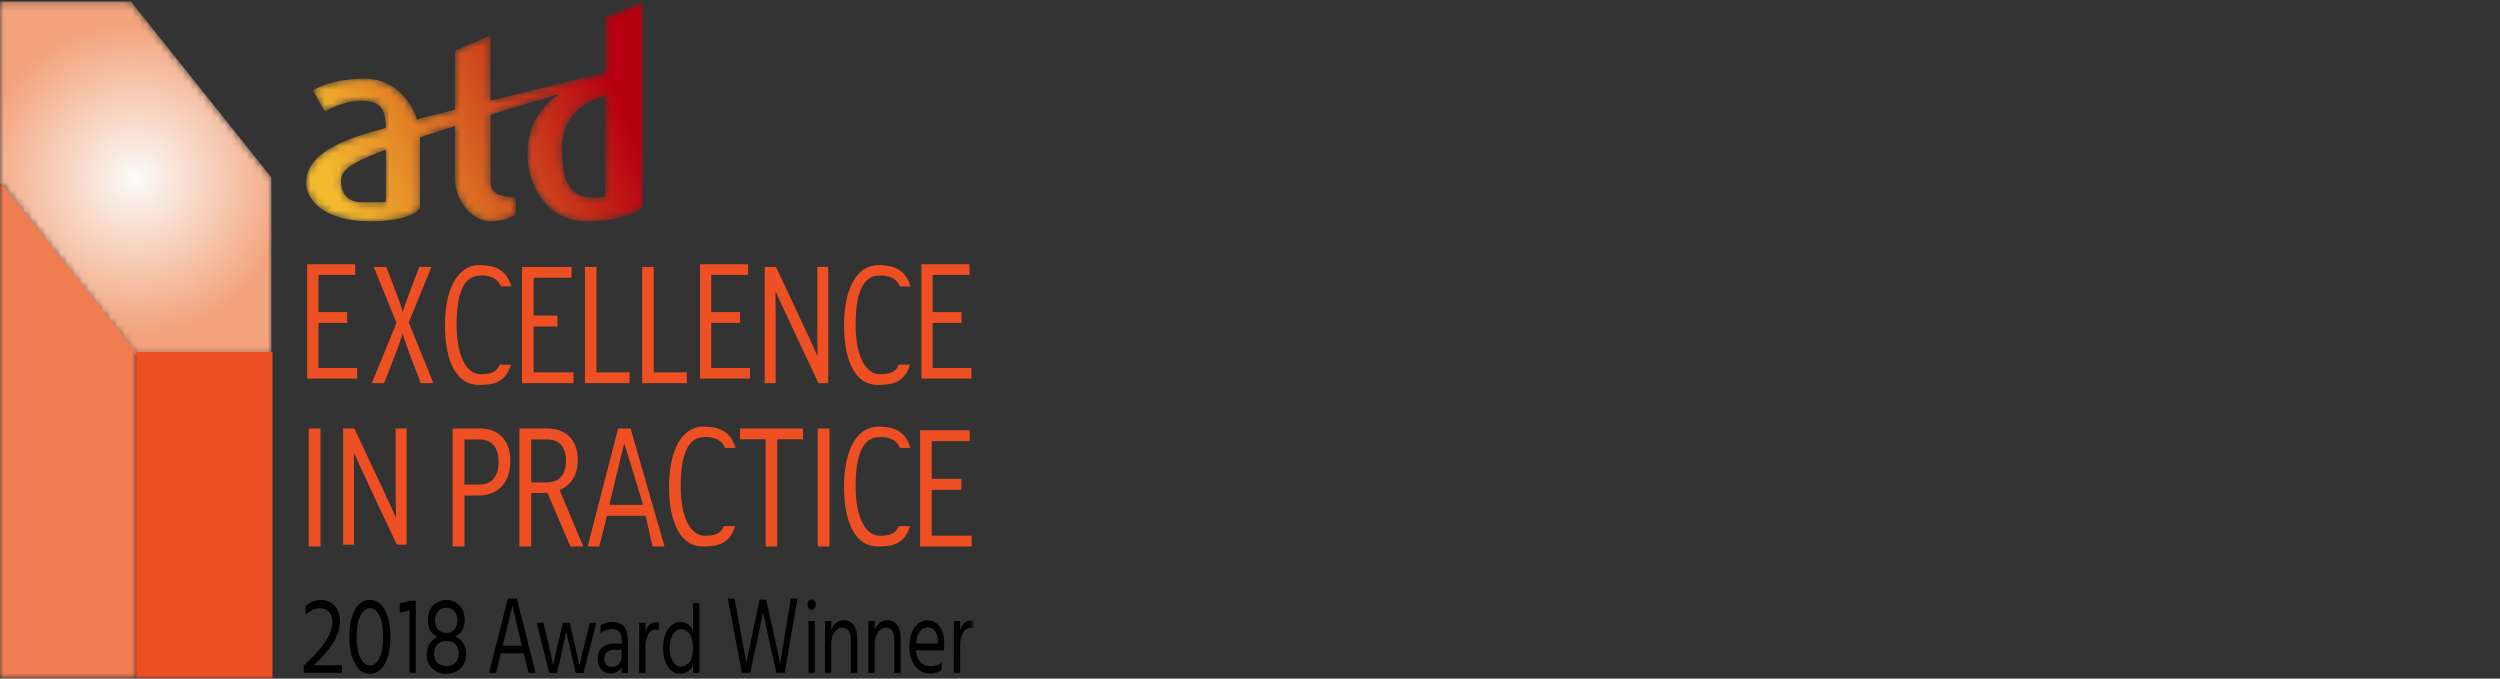 <?xml version="1.0" encoding="UTF-8"?>
<svg width="350px" height="95px" viewBox="0 0 350 95" version="1.1" xmlns="http://www.w3.org/2000/svg" xmlns:xlink="http://www.w3.org/1999/xlink">
    <rect x="0" y="0" width="350" height="95" fill="#333333" stroke="none"/>
    <title>ATD-2018-Logo</title>
    <defs>
        <polygon id="path-1" points="0 95 136.289 95 136.289 0.207 0 0.207"></polygon>
        <path d="M48.046,0.206 L42.683,2.367 L42.683,10.143 C40.157,10.755 33.535,12.367 26.671,14.089 L26.671,14.089 L26.671,4.94 L21.685,7.102 L21.685,15.351 C19.837,15.822 18.05,16.284 16.389,16.719 L16.389,16.719 C15.525,14.119 13.232,11.012 9.065,11.012 L9.065,11.012 C4.179,11.012 1.8,12.66 1.8,12.66 L1.8,12.66 L3.468,15.592 C3.468,15.592 6.113,14.101 8.455,14.101 L8.455,14.101 C10.78,14.101 11.998,14.713 12.015,17.897 L12.015,17.897 C10.241,18.39 8.838,18.803 8.011,19.092 L8.011,19.092 C2.551,20.995 0.867,23.157 0.867,25.627 L0.867,25.627 C0.867,28.096 3.583,30.978 9.734,30.978 L9.734,30.978 C15.884,30.978 16.8,29.125 16.8,29.125 L16.8,29.125 L16.8,19.246 C17.098,19.145 17.402,19.042 17.716,18.938 L17.716,18.938 C18.983,18.509 20.319,18.072 21.685,17.632 L21.685,17.632 L21.685,25.009 C21.685,27.993 24.025,30.978 26.671,30.978 L26.671,30.978 C29.318,30.978 30.211,29.949 30.211,29.949 L30.211,29.949 L30.211,27.638 C28.865,27.487 26.671,27.582 26.671,25.42 L26.671,25.42 L26.671,16.062 C30.079,15.011 33.435,14.008 36.264,13.179 L36.264,13.179 C32.489,15.801 31.844,18.973 31.844,21.716 L31.844,21.716 C31.844,25.729 34.406,30.978 40.106,30.978 L40.106,30.978 C45.807,30.978 48.046,29.022 48.046,29.022 L48.046,29.022 L48.046,0.206 Z M36.673,20.789 C36.673,15.725 40.54,14.009 42.683,13.443 L42.683,13.443 L42.683,27.582 C42.196,27.612 41.724,27.638 41.271,27.638 L41.271,27.638 C38.628,27.638 36.673,26.764 36.673,20.789 L36.673,20.789 Z M5.749,25.42 C5.749,23.969 6.536,23.022 12.016,20.949 L12.016,20.949 L12.016,28.302 L8.556,28.302 C6.927,28.302 5.749,27.273 5.749,25.42 L5.749,25.42 Z" id="path-3"></path>
        <linearGradient x1="4.242%" y1="69.712%" x2="93.119%" y2="46.192%" id="linearGradient-5">
            <stop stop-color="#F4BA2F" offset="0%"></stop>
            <stop stop-color="#B60012" offset="100%"></stop>
        </linearGradient>
        <polygon id="path-6" points="0 0.208 0 25.641 19.003 49.731 38.005 49.731 38.005 24.85 18.332 0.208"></polygon>
        <radialGradient cx="50%" cy="49.999%" fx="50%" fy="49.999%" r="57.535%" gradientTransform="translate(0.5,0.5),scale(1,0.767),translate(-0.5,-0.5)" id="radialGradient-8">
            <stop stop-color="#FBFBF9" offset="0%"></stop>
            <stop stop-color="#F2A37C" offset="100%"></stop>
        </radialGradient>
        <polygon id="path-9" points="0 0.635 19.073 0.635 19.073 70.21 0 70.21"></polygon>
        <polygon id="path-11" points="0 94.989 136.289 94.989 136.289 0.206 0 0.206"></polygon>
    </defs>
    <g id="ATD-2018-Logo" stroke="none" stroke-width="1" fill="none" fill-rule="evenodd">
        <g id="Group-61">
            <polygon id="Fill-1" fill="#EF5023" points="43 53 43 37 49.73 37 49.73 38.485 44.575 38.485 44.575 43.696 48.607 43.696 48.607 45.206 44.575 45.206 44.575 51.514 50 51.514 50 53"></polygon>
            <polygon id="Fill-2" fill="#EF5023" points="98 53 98 37 104.73 37 104.73 38.485 99.575 38.485 99.575 43.696 103.607 43.696 103.607 45.206 99.575 45.206 99.575 51.514 105 51.514 105 53"></polygon>
            <polygon id="Fill-3" fill="#EF5023" points="129 37 129 53 136 53 136 51.513 130.574 51.513 130.574 45.205 134.608 45.205 134.608 43.697 130.574 43.697 130.574 38.486 135.73 38.486 135.73 37"></polygon>
            <g id="Group-48">
                <path d="M58.916,53.638 L57.409,49.734 C56.992,48.619 56.599,47.504 56.366,46.667 C56.135,47.504 55.74,48.619 55.3,49.734 L53.77,53.638 L52.055,53.638 L55.509,45.203 L52.332,37.372 L54.094,37.372 L55.323,40.624 C55.74,41.717 56.158,42.856 56.389,43.692 C56.621,42.856 57.038,41.717 57.456,40.624 L58.707,37.372 L60.399,37.372 L57.224,45.156 L60.678,53.638 L58.916,53.638 Z" id="Fill-4" fill="#EF5023"></path>
                <polygon id="Fill-6" fill="#EF5023" points="73.083 53.638 73.083 37.372 80.015 37.372 80.015 38.881 74.706 38.881 74.706 44.18 78.043 44.18 78.043 45.714 74.706 45.714 74.706 52.128 80.293 52.128 80.293 53.638"></polygon>
                <polygon id="Fill-8" fill="#EF5023" points="81.891 53.638 81.891 37.372 83.513 37.372 83.513 52.128 88.139 52.128 88.139 53.638"></polygon>
                <polygon id="Fill-10" fill="#EF5023" points="89.904 53.638 89.904 37.372 91.526 37.372 91.526 52.128 96.152 52.128 96.152 53.638"></polygon>
                <path d="M114.584,53.638 C114.584,53.638 108.962,41.741 108.567,40.717 C108.567,41.345 108.591,42.902 108.591,43.878 L108.591,53.638 L107.061,53.638 L107.061,37.372 L108.637,37.372 C108.637,37.372 114.097,48.968 114.468,49.873 C114.445,49.269 114.422,47.689 114.422,46.713 L114.422,37.372 L115.952,37.372 L115.952,53.638 L114.584,53.638 Z" id="Fill-12" fill="#EF5023"></path>
                <path d="M122.86,53.894 C119.87,53.894 118.166,50.733 118.166,45.505 C118.166,40.346 119.998,37.115 122.943,37.115 C124.96,37.115 126.706,37.594 127.465,40.093 L125.995,40.099 C125.412,38.636 123.762,38.448 122.64,38.627 C120.778,38.921 119.789,41.067 119.789,45.505 C119.789,50.036 121.3,52.386 123.109,52.386 C124.314,52.386 125.306,52.277 125.842,51.047 L127.41,51.052 C126.632,53.551 124.993,53.894 122.86,53.894" id="Fill-14" fill="#EF5023"></path>
                <polygon id="Fill-16" fill="#EF5023" points="128.818 76.506 128.818 60.239 135.75 60.239 135.75 61.749 130.441 61.749 130.441 67.047 134.593 67.047 134.593 68.582 130.441 68.582 130.441 74.995 136.028 74.995 136.028 76.506"></polygon>
                <path d="M55.557,76.254 C55.557,76.254 49.935,64.356 49.541,63.334 C49.541,63.961 49.564,65.518 49.564,66.494 L49.564,76.254 L48.034,76.254 L48.034,59.987 L49.61,59.987 C49.61,59.987 55.071,71.583 55.442,72.489 C55.419,71.886 55.395,70.305 55.395,69.328 L55.395,59.987 L56.925,59.987 L56.925,76.254 L55.557,76.254 Z" id="Fill-18" fill="#EF5023"></path>
                <path d="M122.86,76.506 C119.87,76.506 118.166,73.345 118.166,68.117 C118.166,62.957 119.998,59.727 122.943,59.727 C124.96,59.727 126.706,60.206 127.465,62.705 L125.995,62.711 C125.412,61.248 123.762,61.06 122.64,61.238 C120.778,61.533 119.789,63.678 119.789,68.117 C119.789,72.648 121.3,74.998 123.109,74.998 C124.314,74.998 125.306,74.889 125.842,73.659 L127.41,73.664 C126.632,76.163 124.993,76.506 122.86,76.506" id="Fill-20" fill="#EF5023"></path>
                <path d="M98.366,76.506 C95.377,76.506 93.672,73.345 93.672,68.117 C93.672,62.957 95.506,59.727 98.451,59.727 C100.467,59.727 102.213,60.206 102.972,62.705 L101.503,62.711 C100.919,61.248 99.27,61.06 98.147,61.238 C96.285,61.533 95.296,63.678 95.296,68.117 C95.296,72.648 96.808,74.998 98.616,74.998 C99.821,74.998 100.813,74.889 101.348,73.659 L102.916,73.664 C102.139,76.163 100.5,76.506 98.366,76.506" id="Fill-22" fill="#EF5023"></path>
                <path d="M66.992,53.894 C64.003,53.894 62.298,50.733 62.298,45.505 C62.298,40.346 64.132,37.115 67.077,37.115 C69.093,37.115 70.839,37.594 71.598,40.093 L70.129,40.099 C69.545,38.636 67.896,38.448 66.773,38.627 C64.91,38.921 63.922,41.067 63.922,45.505 C63.922,50.036 65.434,52.386 67.242,52.386 C68.447,52.386 69.439,52.277 69.974,51.047 L71.542,51.052 C70.765,53.551 69.126,53.894 66.992,53.894" id="Fill-24" fill="#EF5023"></path>
                <mask id="mask-2" fill="white">
                    <use xlink:href="#path-1"></use>
                </mask>
                <g id="Clip-27"></g>
                <polygon id="Fill-26" fill="#EF5023" mask="url(#mask-2)" points="43.225 76.506 44.873 76.506 44.873 59.987 43.225 59.987"></polygon>
                <path d="M67.115,61.521 L65.02,61.521 L65.02,67.846 L67.045,67.846 C68.834,67.846 69.798,66.737 69.798,64.66 C69.798,62.606 68.834,61.521 67.115,61.521 M66.974,69.379 L65.02,69.379 L65.02,76.506 L63.373,76.506 L63.373,59.988 L67.186,59.988 C69.61,59.988 71.447,61.403 71.447,64.565 C71.447,67.846 69.446,69.379 66.974,69.379" id="Fill-28" fill="#EF5023" mask="url(#mask-2)"></path>
                <path d="M76.602,61.521 L74.366,61.521 L74.366,67.539 L76.507,67.539 C78.297,67.539 79.239,66.477 79.239,64.494 C79.239,62.559 78.273,61.521 76.602,61.521 L76.602,61.521 Z M79.845,76.506 L76.648,69.002 C76.436,69.025 74.672,69.025 74.366,69.025 L74.366,76.506 L72.718,76.506 L72.718,59.988 L76.672,59.988 C79.049,59.988 80.886,61.403 80.886,64.4 C80.886,66.572 79.875,67.964 78.344,68.601 L81.658,76.506 L79.845,76.506 Z" id="Fill-29" fill="#EF5023" mask="url(#mask-2)"></path>
                <path d="M87.386,62.04 L85.302,70.677 L90.04,70.677 L87.386,62.04 Z M91.357,76.506 L90.392,72.212 L84.973,72.212 L83.893,76.506 L82.27,76.506 L86.538,59.988 L88.281,59.988 L93.029,76.506 L91.357,76.506 Z" id="Fill-30" fill="#EF5023" mask="url(#mask-2)"></path>
                <polygon id="Fill-31" fill="#EF5023" mask="url(#mask-2)" points="108.812 61.497 108.812 76.506 107.188 76.506 107.188 61.497 103.598 61.497 103.598 59.988 112.427 59.988 112.427 61.497"></polygon>
                <polygon id="Fill-32" fill="#EF5023" mask="url(#mask-2)" points="114.478 76.506 116.127 76.506 116.127 59.987 114.478 59.987"></polygon>
                <path d="M43.932,93.135 L47.871,93.135 L47.871,94.199 L42.52,94.199 L42.52,93.166 C45.197,90.759 46.536,88.752 46.536,87.148 C46.536,86.51 46.381,86.019 46.07,85.674 C45.759,85.33 45.34,85.158 44.813,85.158 C44.131,85.158 43.457,85.461 42.792,86.067 L42.792,84.849 C43.405,84.283 44.109,84 44.904,84 C45.664,84 46.304,84.262 46.822,84.787 C47.34,85.312 47.599,86.057 47.599,87.025 C47.599,88.845 46.377,90.881 43.932,93.135" id="Fill-33" fill="#000000" mask="url(#mask-2)"></path>
                <path d="M50.467,86.184 C50.107,86.878 49.928,87.858 49.928,89.124 C49.928,90.387 50.103,91.379 50.455,92.093 C50.805,92.808 51.239,93.165 51.757,93.165 C52.332,93.165 52.79,92.816 53.128,92.116 C53.466,91.417 53.635,90.419 53.635,89.124 C53.635,87.837 53.457,86.852 53.103,86.168 C52.747,85.485 52.299,85.142 51.757,85.142 C51.256,85.142 50.825,85.49 50.467,86.184 M48.914,89.124 C48.914,87.538 49.174,86.287 49.696,85.366 C50.219,84.446 50.905,83.985 51.757,83.985 C52.641,83.985 53.345,84.446 53.867,85.366 C54.388,86.287 54.65,87.538 54.65,89.124 C54.65,90.697 54.399,91.957 53.898,92.903 C53.397,93.85 52.684,94.323 51.757,94.323 C50.896,94.323 50.208,93.85 49.69,92.903 C49.172,91.957 48.914,90.697 48.914,89.124" id="Fill-34" fill="#000000" mask="url(#mask-2)"></path>
                <polygon id="Fill-35" fill="#000000" mask="url(#mask-2)" points="55.958 85.798 55.958 84.487 57.38 84.109 58.215 84.109 58.215 94.199 57.336 94.199 57.336 85.436"></polygon>
                <path d="M62.454,85.08 C61.98,85.08 61.604,85.251 61.324,85.59 C61.045,85.929 60.905,86.34 60.905,86.823 C60.905,87.41 61.056,87.853 61.356,88.15 C61.656,88.45 62.039,88.599 62.504,88.599 C62.953,88.599 63.32,88.442 63.608,88.128 C63.896,87.814 64.04,87.375 64.04,86.808 C64.04,86.314 63.905,85.903 63.634,85.574 C63.363,85.245 62.969,85.08 62.454,85.08 M62.466,93.242 C63.032,93.242 63.469,93.073 63.773,92.733 C64.078,92.394 64.23,91.972 64.23,91.468 C64.23,90.975 64.082,90.557 63.785,90.219 C63.49,89.879 63.05,89.715 62.466,89.725 C61.899,89.735 61.474,89.918 61.191,90.272 C60.907,90.628 60.765,91.066 60.765,91.591 C60.765,92.065 60.914,92.458 61.209,92.772 C61.506,93.085 61.924,93.242 62.466,93.242 M63.723,89.139 C64.747,89.519 65.258,90.331 65.258,91.577 C65.258,92.409 64.992,93.075 64.459,93.575 C63.926,94.072 63.257,94.322 62.454,94.322 C61.683,94.322 61.04,94.081 60.524,93.597 C60.008,93.114 59.751,92.466 59.751,91.653 C59.751,91.046 59.884,90.53 60.15,90.102 C60.416,89.676 60.783,89.365 61.248,89.169 C60.343,88.747 59.891,87.971 59.891,86.84 C59.891,85.944 60.144,85.248 60.651,84.749 C61.159,84.25 61.759,84 62.454,84 C63.173,84 63.785,84.245 64.293,84.733 C64.801,85.222 65.055,85.929 65.055,86.854 C65.055,87.379 64.936,87.84 64.7,88.236 C64.463,88.632 64.137,88.932 63.723,89.139" id="Fill-36" fill="#000000" mask="url(#mask-2)"></path>
                <path d="M70.374,90.403 L73.066,90.403 L72.92,89.801 L71.737,84.802 C71.647,85.244 71.242,86.917 70.522,89.817 L70.374,90.403 Z M73.99,94.199 L73.325,91.468 L70.116,91.468 L69.439,94.199 L68.459,94.199 L71.106,83.8 L72.368,83.8 L74.969,94.199 L73.99,94.199 Z" id="Fill-37" fill="#000000" mask="url(#mask-2)"></path>
                <path d="M76.893,94.212 L75.135,87.19 L76.082,87.19 L76.634,89.516 C76.829,90.329 76.993,91.038 77.123,91.642 C77.255,92.248 77.34,92.651 77.377,92.855 L77.434,93.145 C77.546,92.554 77.82,91.34 78.257,89.503 L78.796,87.19 L79.743,87.19 L80.295,89.503 L81.141,93.159 C81.245,92.614 81.534,91.396 82.007,89.503 L82.581,87.19 L83.493,87.19 L81.692,94.212 L80.599,94.212 L80.058,91.913 L79.27,88.408 C79.157,89 78.901,90.168 78.504,91.913 L77.986,94.212 L76.893,94.212 Z" id="Fill-38" fill="#000000" mask="url(#mask-2)"></path>
                <path d="M87.027,90.971 L86.037,90.971 C85.556,90.971 85.196,91.086 84.955,91.316 C84.714,91.548 84.594,91.839 84.594,92.19 C84.594,92.541 84.688,92.824 84.877,93.041 C85.064,93.259 85.338,93.366 85.699,93.366 C86.105,93.366 86.427,93.227 86.668,92.945 C86.907,92.663 87.027,92.305 87.027,91.871 L87.027,90.971 Z M84.076,88.658 L84.076,87.564 C84.504,87.241 85.067,87.079 85.766,87.079 C87.201,87.079 87.917,87.975 87.917,89.766 L87.917,94.212 L87.039,94.212 L87.039,93.381 C86.746,93.982 86.213,94.281 85.439,94.281 C84.907,94.281 84.477,94.087 84.149,93.7 C83.824,93.311 83.659,92.822 83.659,92.231 C83.659,91.557 83.868,91.034 84.284,90.66 C84.702,90.285 85.27,90.098 85.991,90.098 L87.027,90.098 L87.027,89.738 C87.027,89.184 86.927,88.767 86.724,88.485 C86.521,88.203 86.179,88.063 85.699,88.063 C85.091,88.063 84.549,88.261 84.076,88.658 L84.076,88.658 Z" id="Fill-39" fill="#000000" mask="url(#mask-2)"></path>
                <path d="M90.374,87.19 L90.374,88.422 C90.675,87.555 91.192,87.12 91.929,87.12 C92.063,87.12 92.169,87.13 92.244,87.148 L92.244,88.228 C92.087,88.163 91.924,88.132 91.76,88.132 C91.361,88.132 91.031,88.358 90.769,88.811 C90.505,89.263 90.374,89.784 90.374,90.375 L90.374,94.211 L89.483,94.211 L89.494,87.19 L90.374,87.19 Z" id="Fill-40" fill="#000000" mask="url(#mask-2)"></path>
                <path d="M95.341,93.325 C95.808,93.325 96.203,93.112 96.53,92.688 C96.856,92.264 97.02,91.585 97.02,90.652 C97.02,89.766 96.85,89.115 96.512,88.699 C96.175,88.284 95.803,88.076 95.398,88.076 C94.925,88.076 94.532,88.31 94.22,88.776 C93.908,89.242 93.753,89.909 93.753,90.777 C93.753,91.535 93.903,92.148 94.204,92.619 C94.504,93.09 94.884,93.325 95.341,93.325 L95.341,93.325 Z M97.02,84.42 L97.91,84.42 L97.91,94.211 L97.02,94.211 L97.02,93.173 C96.614,93.94 96.028,94.323 95.263,94.323 C94.504,94.323 93.908,93.976 93.477,93.284 C93.045,92.592 92.83,91.752 92.83,90.763 C92.83,89.665 93.058,88.776 93.517,88.097 C93.974,87.419 94.564,87.079 95.284,87.079 C96.028,87.079 96.607,87.472 97.02,88.256 L97.02,84.42 Z" id="Fill-41" fill="#000000" mask="url(#mask-2)"></path>
                <path d="M106.347,83.954 L107.26,83.954 L108.093,87.657 L109.242,92.934 C109.588,90.661 109.866,88.906 110.077,87.673 L110.719,83.8 L111.643,83.8 L109.862,94.199 L108.689,94.199 L107.958,90.913 L106.82,85.713 C106.587,86.927 106.226,88.66 105.739,90.913 L105.028,94.199 L103.869,94.199 L101.887,83.8 L102.844,83.8 L103.553,87.657 L104.489,92.887 C104.909,90.779 105.265,89.036 105.558,87.657 L106.347,83.954 Z" id="Fill-42" fill="#000000" mask="url(#mask-2)"></path>
                <path d="M113.186,94.205 L114.077,94.205 L114.077,86.939 L113.186,86.939 L113.186,94.205 Z M113.215,85.184 C113.105,85.046 113.051,84.871 113.051,84.66 C113.051,84.451 113.105,84.274 113.215,84.131 C113.323,83.987 113.46,83.916 113.626,83.916 C113.79,83.916 113.929,83.987 114.042,84.131 C114.155,84.274 114.212,84.451 114.212,84.66 C114.212,84.871 114.155,85.046 114.042,85.184 C113.929,85.322 113.79,85.392 113.626,85.392 C113.46,85.392 113.323,85.322 113.215,85.184 L113.215,85.184 Z" id="Fill-43" fill="#000000" mask="url(#mask-2)"></path>
                <path d="M116.373,86.939 L116.373,88.2 C116.711,87.292 117.312,86.839 118.176,86.839 C118.731,86.839 119.174,87.054 119.504,87.483 C119.835,87.914 120.001,88.487 120.001,89.203 L120.001,94.204 L119.11,94.204 L119.11,89.504 C119.11,88.969 119.004,88.561 118.79,88.279 C118.575,87.997 118.295,87.857 117.95,87.857 C117.523,87.857 117.152,88.067 116.841,88.487 C116.529,88.907 116.373,89.491 116.373,90.235 L116.373,94.204 L115.494,94.204 L115.494,86.939 L116.373,86.939 Z" id="Fill-44" fill="#000000" mask="url(#mask-2)"></path>
                <path d="M122.456,86.939 L122.456,88.2 C122.794,87.292 123.395,86.839 124.259,86.839 C124.814,86.839 125.257,87.054 125.588,87.483 C125.918,87.914 126.084,88.487 126.084,89.203 L126.084,94.204 L125.194,94.204 L125.194,89.504 C125.194,88.969 125.087,88.561 124.873,88.279 C124.658,87.997 124.378,87.857 124.033,87.857 C123.606,87.857 123.235,88.067 122.924,88.487 C122.611,88.907 122.456,89.491 122.456,90.235 L122.456,94.204 L121.577,94.204 L121.577,86.939 L122.456,86.939 Z" id="Fill-45" fill="#000000" mask="url(#mask-2)"></path>
                <path d="M131.299,90.106 L131.299,89.819 C131.299,89.217 131.17,88.738 130.915,88.38 C130.659,88.02 130.307,87.842 129.857,87.842 C129.428,87.842 129.064,88.038 128.765,88.429 C128.464,88.821 128.287,89.38 128.235,90.106 L131.299,90.106 Z M131.829,92.772 L131.829,93.832 C131.385,94.128 130.844,94.276 130.206,94.276 C129.343,94.276 128.646,93.939 128.116,93.266 C127.587,92.592 127.322,91.702 127.322,90.594 C127.322,89.437 127.559,88.525 128.033,87.856 C128.505,87.187 129.113,86.854 129.857,86.854 C130.571,86.854 131.137,87.145 131.558,87.727 C131.978,88.31 132.189,89.137 132.189,90.207 C132.189,90.512 132.17,90.794 132.132,91.052 L128.235,91.052 C128.302,91.768 128.516,92.318 128.876,92.699 C129.238,93.082 129.711,93.273 130.297,93.273 C130.934,93.273 131.445,93.106 131.829,92.772 L131.829,92.772 Z" id="Fill-46" fill="#000000" mask="url(#mask-2)"></path>
                <path d="M134.419,86.939 L134.419,88.214 C134.72,87.317 135.238,86.868 135.974,86.868 C136.109,86.868 136.214,86.877 136.289,86.896 L136.289,88.014 C136.132,87.947 135.97,87.914 135.805,87.914 C135.406,87.914 135.077,88.148 134.814,88.616 C134.55,89.084 134.419,89.624 134.419,90.235 L134.419,94.204 L133.529,94.204 L133.541,86.939 L134.419,86.939 Z" id="Fill-47" fill="#000000" mask="url(#mask-2)"></path>
            </g>
            <g id="Group-51" transform="translate(42, 0)">
                <mask id="mask-4" fill="white">
                    <use xlink:href="#path-3"></use>
                </mask>
                <g id="Clip-50"></g>
                <path d="M48.046,0.206 L42.683,2.367 L42.683,10.143 C40.157,10.755 33.535,12.367 26.671,14.089 L26.671,14.089 L26.671,4.94 L21.685,7.102 L21.685,15.351 C19.837,15.822 18.05,16.284 16.389,16.719 L16.389,16.719 C15.525,14.119 13.232,11.012 9.065,11.012 L9.065,11.012 C4.179,11.012 1.8,12.66 1.8,12.66 L1.8,12.66 L3.468,15.592 C3.468,15.592 6.113,14.101 8.455,14.101 L8.455,14.101 C10.78,14.101 11.998,14.713 12.015,17.897 L12.015,17.897 C10.241,18.39 8.838,18.803 8.011,19.092 L8.011,19.092 C2.551,20.995 0.867,23.157 0.867,25.627 L0.867,25.627 C0.867,28.096 3.583,30.978 9.734,30.978 L9.734,30.978 C15.884,30.978 16.8,29.125 16.8,29.125 L16.8,29.125 L16.8,19.246 C17.098,19.145 17.402,19.042 17.716,18.938 L17.716,18.938 C18.983,18.509 20.319,18.072 21.685,17.632 L21.685,17.632 L21.685,25.009 C21.685,27.993 24.025,30.978 26.671,30.978 L26.671,30.978 C29.318,30.978 30.211,29.949 30.211,29.949 L30.211,29.949 L30.211,27.638 C28.865,27.487 26.671,27.582 26.671,25.42 L26.671,25.42 L26.671,16.062 C30.079,15.011 33.435,14.008 36.264,13.179 L36.264,13.179 C32.489,15.801 31.844,18.973 31.844,21.716 L31.844,21.716 C31.844,25.729 34.406,30.978 40.106,30.978 L40.106,30.978 C45.807,30.978 48.046,29.022 48.046,29.022 L48.046,29.022 L48.046,0.206 Z M36.673,20.789 C36.673,15.725 40.54,14.009 42.683,13.443 L42.683,13.443 L42.683,27.582 C42.196,27.612 41.724,27.638 41.271,27.638 L41.271,27.638 C38.628,27.638 36.673,26.764 36.673,20.789 L36.673,20.789 Z M5.749,25.42 C5.749,23.969 6.536,23.022 12.016,20.949 L12.016,20.949 L12.016,28.302 L8.556,28.302 C6.927,28.302 5.749,27.273 5.749,25.42 L5.749,25.42 Z" id="Fill-49" fill="url(#linearGradient-5)" mask="url(#mask-4)"></path>
            </g>
            <g id="Group-54">
                <mask id="mask-7" fill="white">
                    <use xlink:href="#path-6"></use>
                </mask>
                <g id="Clip-53"></g>
                <polygon id="Fill-52" fill="url(#radialGradient-8)" mask="url(#mask-7)" points="0 0.208 0 25.641 19.003 49.731 38.005 49.731 38.005 24.85 18.332 0.208"></polygon>
            </g>
            <g id="Group-60">
                <g id="Group-57" transform="translate(0, 24.78)">
                    <mask id="mask-10" fill="white">
                        <use xlink:href="#path-9"></use>
                    </mask>
                    <g id="Clip-56"></g>
                    <polygon id="Fill-55" fill="#F07C52" mask="url(#mask-10)" points="0 0.635 0 70.21 19.073 70.21 19.073 24.513"></polygon>
                </g>
                <mask id="mask-12" fill="white">
                    <use xlink:href="#path-11"></use>
                </mask>
                <g id="Clip-59"></g>
                <polygon id="Fill-58" fill="#EF5023" mask="url(#mask-12)" points="19.072 94.989 38.145 94.989 38.145 49.292 19.072 49.292"></polygon>
            </g>
        </g>
    </g>
</svg>